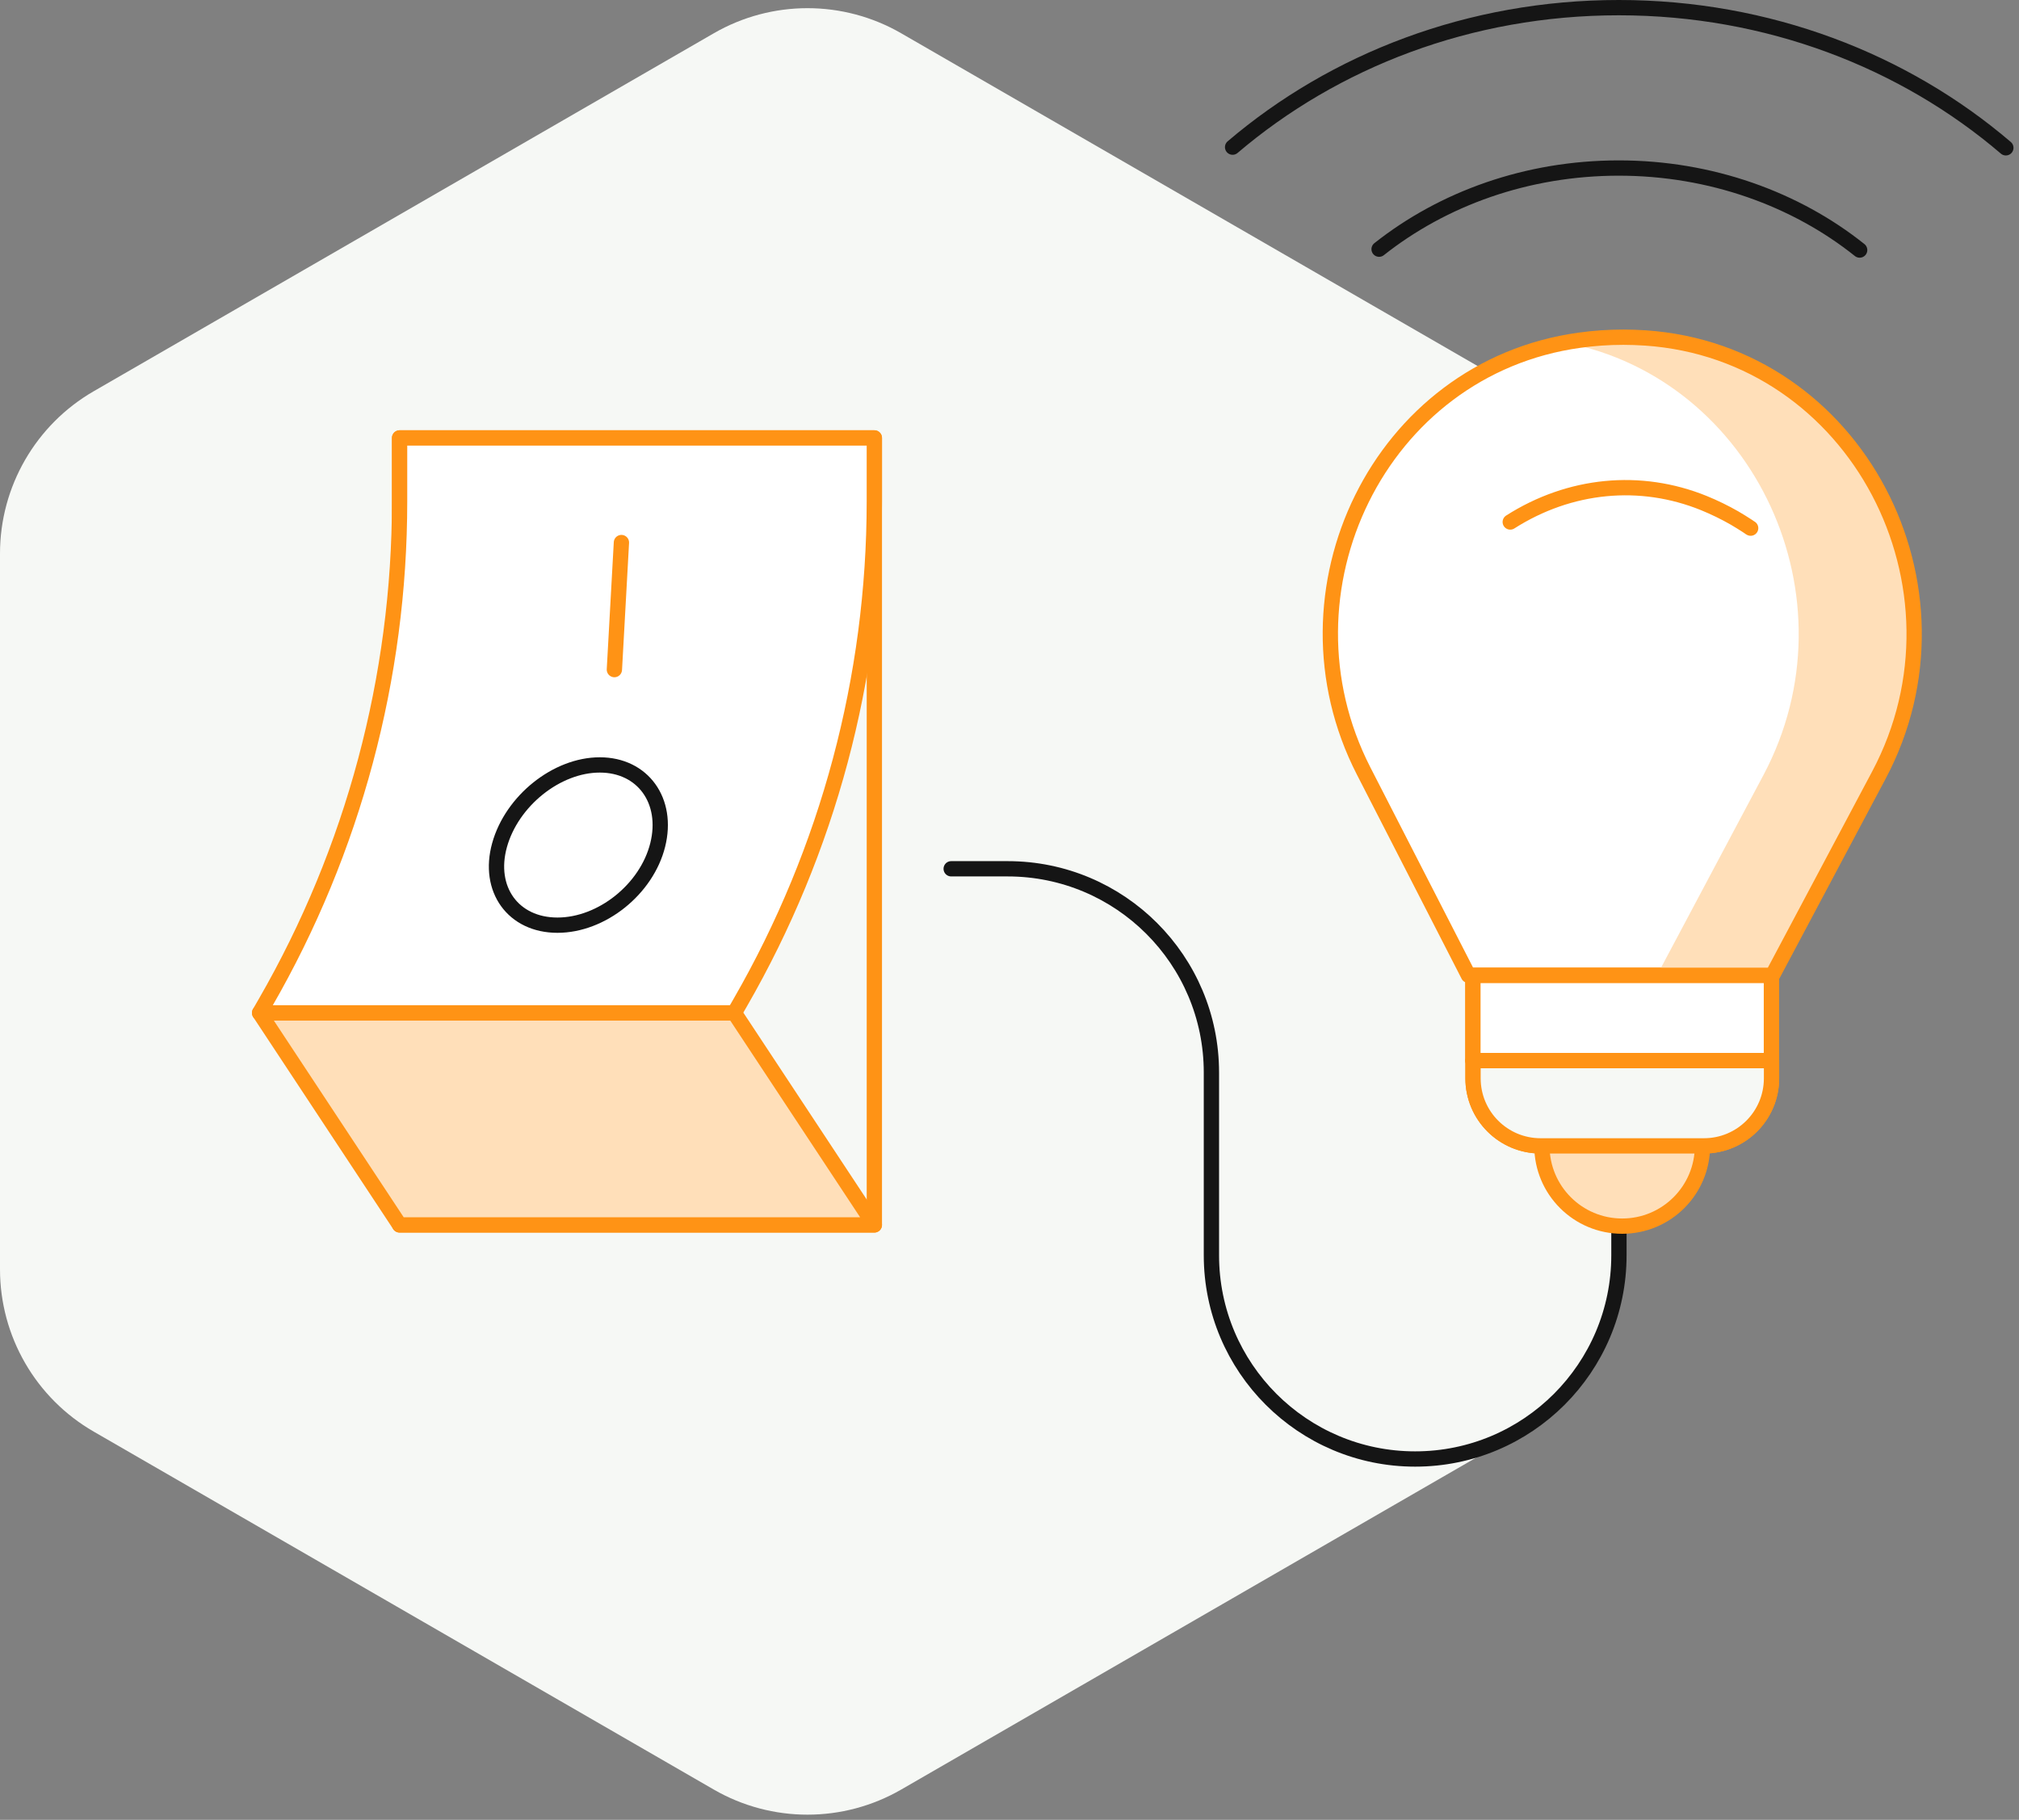 <svg width="264" height="238" viewBox="0 0 264 238" fill="none" xmlns="http://www.w3.org/2000/svg">
<rect x="0" y="0" width="264" height="238" fill="#808080" stroke="none"/>
<path d="M0 72.388V166.006C0 174.761 4.669 182.852 12.256 187.229L93.335 234.042C100.913 238.419 110.26 238.419 117.838 234.042L198.917 187.229C206.496 182.852 211.173 174.761 211.173 166.006V72.388C211.173 63.634 206.504 55.543 198.917 51.166L117.838 4.352C110.26 -0.025 100.913 -0.025 93.335 4.352L12.256 51.166C4.678 55.543 0 63.634 0 72.388Z" fill="#F6F8F5"/>
<path d="M231.626 127.549H192.594V138.7H231.626V127.549Z" fill="white" stroke="#FF9315" stroke-width="2" stroke-linecap="round" stroke-linejoin="round"/>
<path d="M222.798 149.859H201.443C196.562 149.859 192.609 145.906 192.609 141.025V138.708H231.641V141.025C231.641 145.906 227.689 149.859 222.807 149.859H222.798Z" fill="white" stroke="#FF9315" stroke-width="2" stroke-linecap="round" stroke-linejoin="round"/>
<path d="M215.129 44.197C215.129 44.197 215.103 44.197 215.085 44.197C214.157 44.135 213.219 44.1 212.273 44.1C210.319 44.1 208.391 44.233 206.508 44.498C180.369 48.114 166.264 77.34 178.299 100.817L191.378 126.32L192.006 127.549H231.763L245.672 101.383C258.698 76.889 242.816 46.072 215.129 44.197Z" fill="white"/>
<path d="M124.375 113.621H131.759C146.473 113.621 158.402 125.55 158.402 140.265V164.166C158.402 178.881 170.331 190.81 185.045 190.81C199.759 190.81 211.688 178.881 211.688 164.166V160.364" stroke="#151515" stroke-width="2" stroke-linecap="round" stroke-linejoin="round"/>
<path d="M222.61 149.859C222.61 155.66 217.914 160.356 212.114 160.356C206.313 160.356 201.617 155.66 201.617 149.859" fill="#FFDFB9"/>
<path d="M222.61 149.859C222.61 155.66 217.914 160.356 212.114 160.356C206.313 160.356 201.617 155.66 201.617 149.859" stroke="#FF9315" stroke-width="2" stroke-linecap="round" stroke-linejoin="round"/>
<path d="M262.28 19.331C248.971 7.95 231.197 1 211.673 1C192.148 1 174.471 7.915 161.172 19.243" stroke="#151515" stroke-width="2" stroke-linecap="round" stroke-linejoin="round"/>
<path d="M180.328 32.587C188.676 25.981 199.65 21.976 211.676 21.976C223.702 21.976 234.808 26.026 243.165 32.702" stroke="#151515" stroke-width="2" stroke-linecap="round" stroke-linejoin="round"/>
<path d="M197.477 68.267C205.249 63.315 214.481 62.413 222.811 65.8C224.173 66.357 225.517 67.011 226.799 67.745C227.392 68.09 227.984 68.462 228.568 68.842L228.833 69.028L228.912 69.072" stroke="#FF9315" stroke-width="2" stroke-linecap="round" stroke-linejoin="round"/>
<path d="M231.626 127.549H192.594V138.7H231.626V127.549Z" fill="white" stroke="#FF9315" stroke-width="2" stroke-linecap="round" stroke-linejoin="round"/>
<path d="M222.798 149.859H201.443C196.562 149.859 192.609 145.906 192.609 141.025V138.708H231.641V141.025C231.641 145.906 227.689 149.859 222.807 149.859H222.798Z" fill="#F6F8F5" stroke="#FF9315" stroke-width="2" stroke-linecap="round" stroke-linejoin="round"/>
<path d="M52.252 160.196H114.328L114.328 57.267L52.252 57.267L52.252 160.196Z" stroke="#FF9315" stroke-width="2" stroke-linecap="round" stroke-linejoin="round"/>
<path d="M33.945 132.466H96.021L114.326 160.197H52.25L33.945 132.466Z" fill="#FFDFB9" stroke="#FF9315" stroke-width="2" stroke-linecap="round" stroke-linejoin="round"/>
<path d="M96.021 132.466L96.799 131.113C108.277 111.181 114.326 88.579 114.326 65.579V57.276H52.25V65.579C52.25 88.579 46.21 111.181 34.724 131.113L33.945 132.466H96.021Z" fill="white" stroke="#FF9315" stroke-width="2" stroke-linecap="round" stroke-linejoin="round"/>
<path d="M65.322 110.517C66.932 104.734 72.794 100.039 78.427 100.039C84.06 100.039 87.447 104.734 85.997 110.517C84.546 116.3 78.684 120.996 72.892 120.996C67.1 120.996 63.713 116.3 65.322 110.517Z" stroke="#151515" stroke-width="2" stroke-linecap="round" stroke-linejoin="round"/>
<path d="M81.256 70.955L80.336 87.571" stroke="#FF9315" stroke-width="2" stroke-linecap="round" stroke-linejoin="round"/>
<path d="M215.123 44.197C215.123 44.197 215.096 44.197 215.079 44.197C214.15 44.135 213.213 44.1 212.267 44.1C210.313 44.1 208.385 44.233 206.501 44.498C205.882 44.586 205.281 44.692 204.68 44.807C229.439 49.591 242.854 78.286 230.58 101.374L216.67 127.54H231.756L245.666 101.374C258.691 76.88 242.81 46.063 215.123 44.188V44.197Z" fill="#FFDFB9"/>
<path d="M215.129 44.197C215.129 44.197 215.103 44.197 215.085 44.197C214.157 44.135 213.219 44.1 212.273 44.1C210.319 44.1 208.391 44.233 206.508 44.498C180.369 48.114 166.264 77.34 178.299 100.817L191.378 126.32L192.006 127.549H231.763L245.672 101.383C258.698 76.889 242.816 46.072 215.129 44.197Z" stroke="#FF9315" stroke-width="2" stroke-linecap="round" stroke-linejoin="round"/>
</svg>
